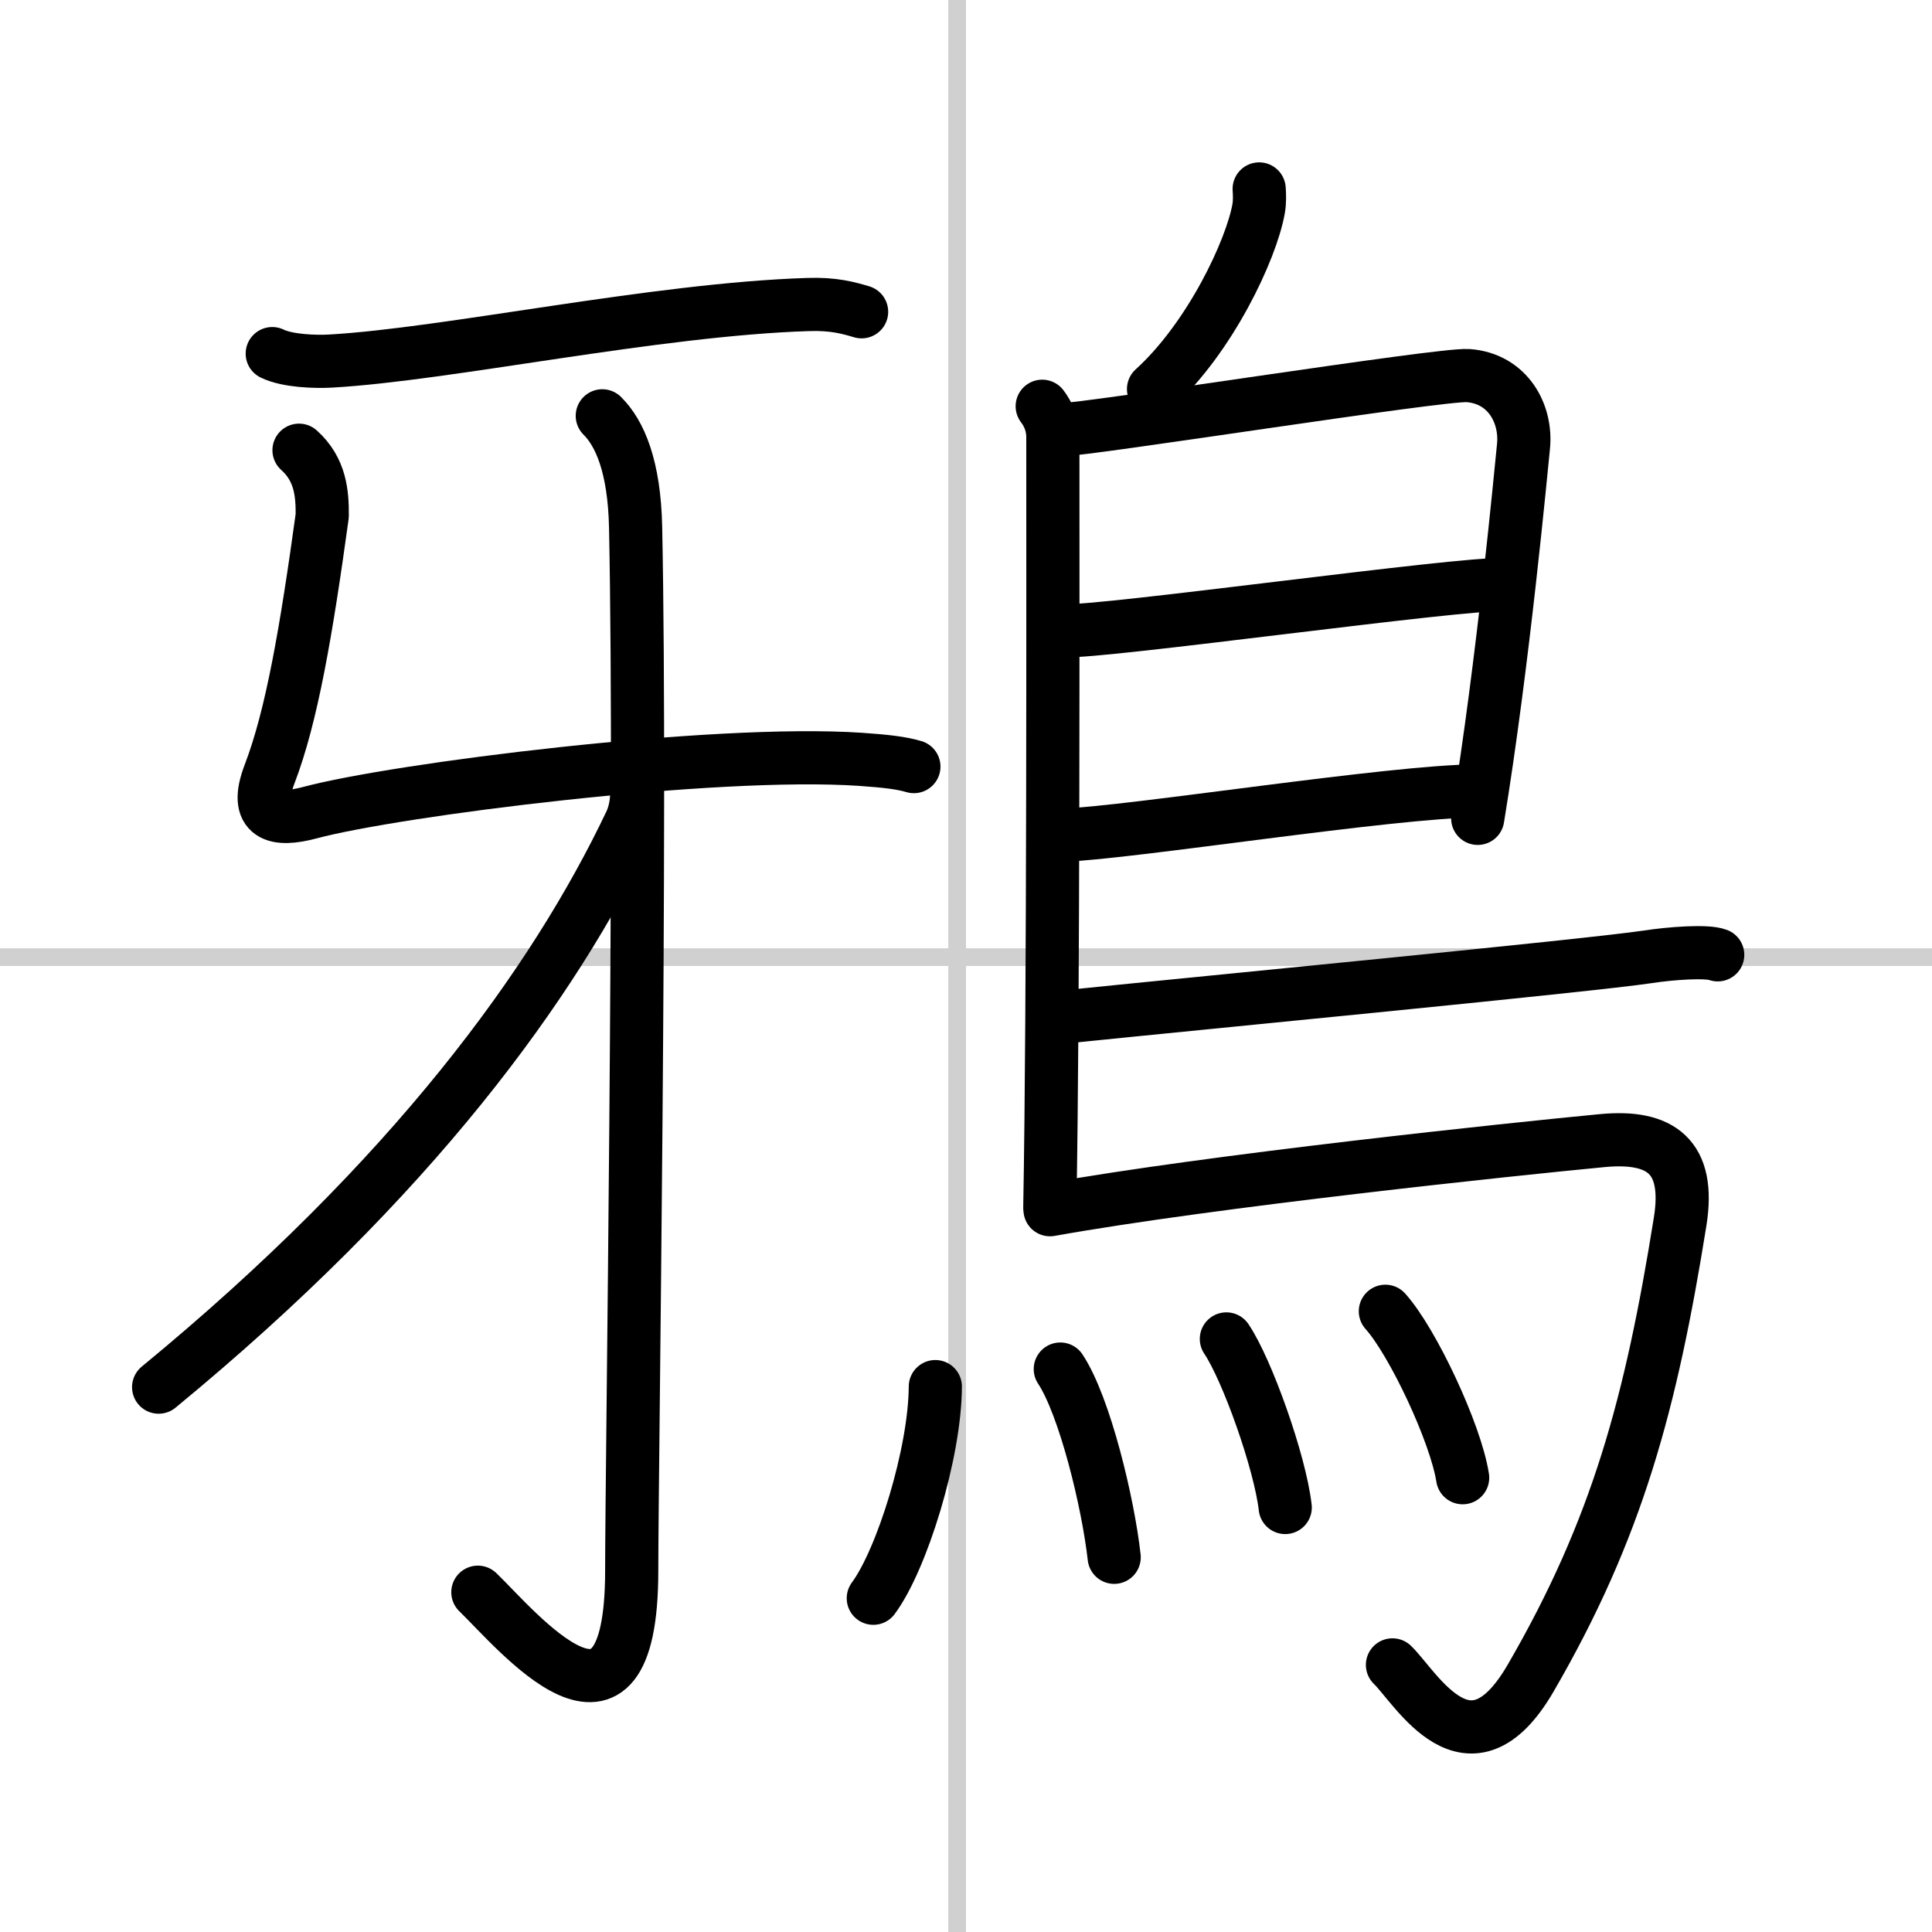 <svg width="400" height="400" viewBox="0 0 109 109" xmlns="http://www.w3.org/2000/svg"><rect x="0" y="0" width="109" height="109" fill="#808080" stroke="none"/><g fill="none" stroke="#000" stroke-linecap="round" stroke-linejoin="round" stroke-width="3"><rect width="100%" height="100%" fill="#fff" stroke="#fff"/><line x1="54" x2="54" y2="109" stroke="#d0d0d0" stroke-width="1"/><line x2="109" y1="54" y2="54" stroke="#d0d0d0" stroke-width="1"/><path d="m15.36 19.95c0.86 0.42 2.44 0.47 3.3 0.42 6.56-0.37 18.33-2.92 26.94-3.19 1.44-0.05 2.3 0.2 3.01 0.41"/><path d="m16.87 25.4c1.22 1.09 1.32 2.46 1.31 3.7-0.9 6.53-1.72 11.31-2.97 14.57-0.93 2.43 0.39 2.68 2.27 2.18 4.9-1.31 22.8-3.57 31.07-3.01 1.43 0.1 2.3 0.2 3.01 0.41"/><path d="m33.98 23.46c0.98 0.97 1.81 2.84 1.88 6.3 0.34 16.61-0.22 53.19-0.22 58.85 0 11.31-6.49 3.33-8.68 1.22"/><path d="M35.53,43.72c0.6,0.44,0.42,1.91,0.04,2.7C31.25,55.5,23.25,66.5,8.95,78.26"/><path d="m71.04 10.66c0.02 0.28 0.04 0.72-0.03 1.11-0.41 2.32-2.74 7.29-5.93 10.18"/><path d="m58.8 22.92c0.33 0.43 0.6 1.02 0.6 1.73 0 7.23 0.04 32.01-0.17 43.38"/><path d="m59.81 24.25c1.55 0 21.5-3.17 23.01-3.06 2.24 0.16 3.33 2.15 3.13 4.02-0.12 1.15-1.14 12.19-2.58 20.96"/><path d="m60.06 35.58c2 0.14 22.58-2.74 24.75-2.59"/><path d="m59.97 47.12c3.88-0.14 18.55-2.48 23.38-2.5"/><path d="m60.19 57.36c8.18-0.84 29.29-2.86 32.8-3.38 1.22-0.19 3.3-0.35 3.92-0.11"/><path d="m59.24 68.25c9.1-1.63 26.13-3.42 31.17-3.9 3.28-0.31 4.97 0.89 4.38 4.57-1.64 10.24-3.54 17.32-8.43 25.75-3.48 6-6.47 0.54-7.8-0.74"/><path d="m52.77 78.23c-0.02 3.77-1.89 9.77-3.5 11.94"/><path d="m59.82 77.24c1.38 2.08 2.7 7.56 3.04 10.62"/><path d="m69.19 75.54c1.17 1.73 3.03 6.96 3.32 9.51"/><path d="m78.16 73.98c1.54 1.71 3.97 6.88 4.36 9.39"/></g></svg>
